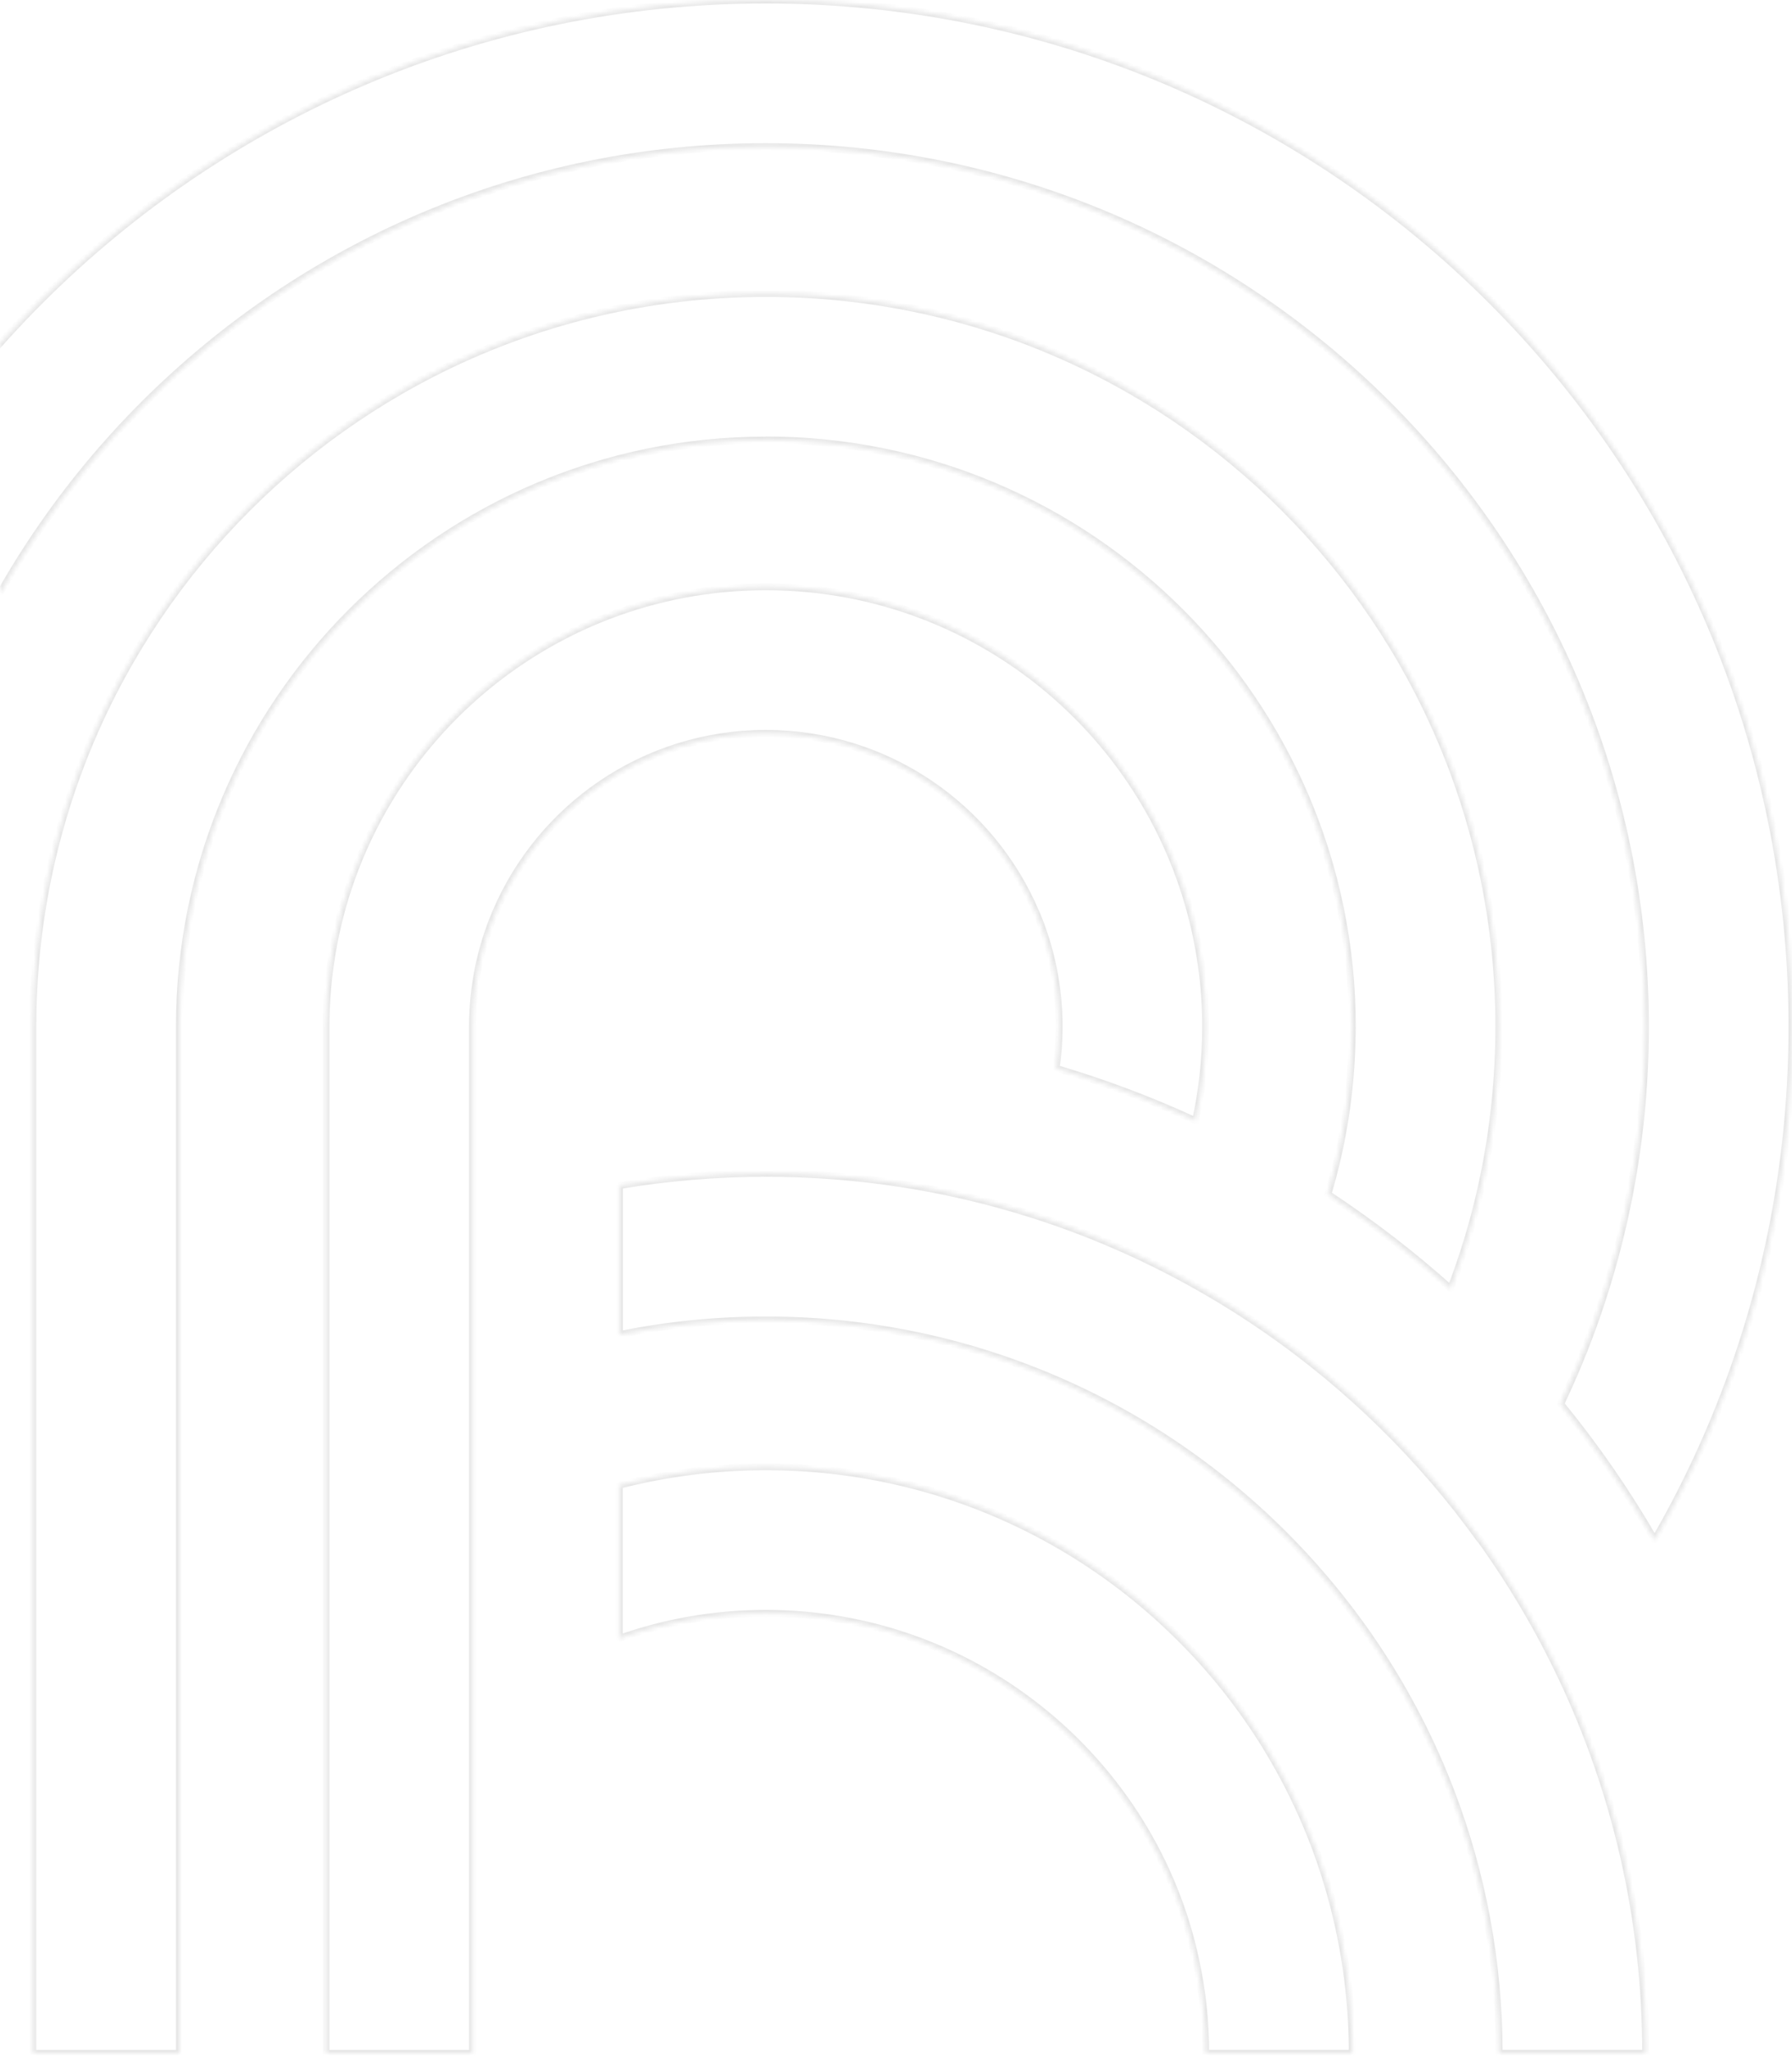 <svg width="399" height="458" viewBox="0 0 399 458" fill="none" xmlns="http://www.w3.org/2000/svg">
<g opacity="0.1">
<mask id="path-1-inside-1_168_5389" fill="white">
<path d="M170.524 0C44.315 0 -58 102.315 -58 228.501V457.003H-25.357V228.501C-25.357 120.316 62.338 32.643 170.501 32.643C278.664 32.643 366.36 120.338 366.36 228.501C366.36 245.52 364.19 262.012 360.123 277.729C356.994 289.813 352.768 301.417 347.491 312.473C355.258 321.953 362.271 332.096 368.416 342.763C374.789 331.753 380.271 320.149 384.771 308.042C393.977 283.28 399.003 256.461 399.003 228.501C399.003 102.292 296.71 0 170.501 0"/>
</mask>
<path d="M-58 457.003H-58.775V457.777H-58V457.003ZM-25.357 457.003V457.777H-24.582V457.003H-25.357ZM360.123 277.729L360.873 277.923L360.873 277.923L360.123 277.729ZM347.491 312.473L346.792 312.14L346.58 312.584L346.892 312.964L347.491 312.473ZM368.416 342.763L367.744 343.15L368.414 344.312L369.086 343.151L368.416 342.763ZM384.771 308.042L384.045 307.772L384.045 307.772L384.771 308.042ZM170.524 -0.775C43.887 -0.775 -58.775 101.887 -58.775 228.501H-57.225C-57.225 102.743 44.743 0.775 170.524 0.775V-0.775ZM-58.775 228.501V457.003H-57.225V228.501H-58.775ZM-58 457.777H-25.357V456.228H-58V457.777ZM-24.582 457.003V228.501H-26.131V457.003H-24.582ZM-24.582 228.501C-24.582 120.743 62.766 33.418 170.501 33.418V31.869C61.911 31.869 -26.131 119.888 -26.131 228.501H-24.582ZM170.501 33.418C278.237 33.418 365.585 120.766 365.585 228.501H367.134C367.134 119.911 279.092 31.869 170.501 31.869V33.418ZM365.585 228.501C365.585 245.453 363.423 261.881 359.374 277.535L360.873 277.923C364.956 262.144 367.134 245.586 367.134 228.501H365.585ZM359.374 277.534C356.256 289.571 352.047 301.129 346.792 312.14L348.19 312.807C353.488 301.705 357.731 290.054 360.873 277.923L359.374 277.534ZM346.892 312.964C354.632 322.411 361.621 332.519 367.744 343.15L369.087 342.377C362.921 331.672 355.884 321.495 348.09 311.982L346.892 312.964ZM369.086 343.151C375.481 332.103 380.982 320.459 385.497 308.311L384.045 307.772C379.56 319.838 374.097 331.403 367.745 342.375L369.086 343.151ZM385.497 308.311C394.735 283.464 399.777 256.555 399.777 228.501H398.228C398.228 256.368 393.219 283.095 384.045 307.772L385.497 308.311ZM399.777 228.501C399.777 101.864 297.138 -0.775 170.501 -0.775V0.775C296.283 0.775 398.228 102.72 398.228 228.501H399.777Z" fill="black" mask="url(#path-1-inside-1_168_5389)"/>
<mask id="path-3-inside-2_168_5389" fill="white">
<path d="M170.524 97.929C242.64 97.929 301.096 156.408 301.096 228.501C301.096 229.347 301.096 230.169 301.05 231.014C300.822 243.098 298.972 254.748 295.659 265.804C305.299 272.132 314.437 279.168 323.003 286.843C327.252 275.787 330.312 264.137 332.049 252.076C333.145 244.4 333.739 236.519 333.739 228.524C333.739 138.385 260.663 65.309 170.524 65.309C80.384 65.309 7.309 138.385 7.309 228.524V457.026H39.952V228.524C39.952 156.408 98.43 97.952 170.524 97.952"/>
</mask>
<path d="M301.05 231.014L300.277 230.972L300.276 230.986L300.276 230.999L301.05 231.014ZM295.659 265.804L294.917 265.582L294.752 266.135L295.234 266.452L295.659 265.804ZM323.003 286.843L322.486 287.42L323.323 288.17L323.726 287.121L323.003 286.843ZM332.049 252.076L332.815 252.186L332.815 252.185L332.049 252.076ZM7.309 457.026H6.534V457.8H7.309V457.026ZM39.952 457.026V457.8H40.726V457.026H39.952ZM170.524 98.704C242.212 98.704 300.321 156.836 300.321 228.501H301.87C301.87 155.98 243.068 97.155 170.524 97.155V98.704ZM300.321 228.501C300.321 229.35 300.321 230.151 300.277 230.972L301.824 231.056C301.871 230.186 301.87 229.343 301.87 228.501H300.321ZM300.276 230.999C300.049 243.014 298.209 254.594 294.917 265.582L296.401 266.027C299.734 254.903 301.595 243.183 301.825 231.029L300.276 230.999ZM295.234 266.452C304.842 272.758 313.948 279.77 322.486 287.42L323.52 286.266C314.925 278.565 305.757 271.506 296.084 265.157L295.234 266.452ZM323.726 287.121C327.995 276.011 331.071 264.305 332.815 252.186L331.282 251.965C329.554 263.969 326.508 275.563 322.28 286.565L323.726 287.121ZM332.815 252.185C333.917 244.475 334.514 236.558 334.514 228.524H332.965C332.965 236.481 332.373 244.325 331.282 251.966L332.815 252.185ZM334.514 228.524C334.514 137.957 261.091 64.534 170.524 64.534V66.084C260.236 66.084 332.965 138.812 332.965 228.524H334.514ZM170.524 64.534C79.957 64.534 6.534 137.957 6.534 228.524H8.083C8.083 138.812 80.812 66.084 170.524 66.084V64.534ZM6.534 228.524V457.026H8.083V228.524H6.534ZM7.309 457.8H39.952V456.251H7.309V457.8ZM40.726 457.026V228.524H39.177V457.026H40.726ZM40.726 228.524C40.726 156.836 98.858 98.727 170.524 98.727V97.177C98.003 97.177 39.177 155.98 39.177 228.524H40.726Z" fill="black" mask="url(#path-3-inside-2_168_5389)"/>
<mask id="path-5-inside-3_168_5389" fill="white">
<path d="M230.648 203.031C233.983 210.866 235.81 219.478 235.81 228.524C235.81 231.676 235.582 234.76 235.148 237.798C245.838 240.951 256.232 244.857 266.192 249.471C267.677 242.733 268.453 235.72 268.453 228.524C268.453 223.841 268.134 219.204 267.471 214.704C260.755 167.167 219.911 130.595 170.524 130.595C121.137 130.595 80.27 167.167 73.555 214.704C72.915 219.227 72.572 223.841 72.572 228.524V457.025H105.215V228.524C105.215 219.478 107.043 210.866 110.378 203.054C120.315 179.662 143.501 163.238 170.501 163.238C197.502 163.238 220.688 179.639 230.625 203.031"/>
</mask>
<path d="M235.148 237.798L234.381 237.689L234.286 238.352L234.929 238.541L235.148 237.798ZM266.192 249.471L265.866 250.174L266.741 250.579L266.948 249.638L266.192 249.471ZM267.471 214.704L266.704 214.812L266.705 214.817L267.471 214.704ZM73.555 214.704L74.321 214.812L74.321 214.812L73.555 214.704ZM72.572 457.025H71.798V457.8H72.572V457.025ZM105.215 457.025V457.8H105.99V457.025H105.215ZM110.378 203.054L111.09 203.358L111.091 203.357L110.378 203.054ZM229.935 203.334C233.23 211.075 235.036 219.583 235.036 228.524H236.585C236.585 219.373 234.736 210.658 231.36 202.728L229.935 203.334ZM235.036 228.524C235.036 231.639 234.81 234.686 234.381 237.689L235.915 237.908C236.354 234.835 236.585 231.714 236.585 228.524H235.036ZM234.929 238.541C245.584 241.683 255.942 245.576 265.866 250.174L266.517 248.769C256.523 244.138 246.093 240.219 235.367 237.056L234.929 238.541ZM266.948 249.638C268.445 242.844 269.228 235.776 269.228 228.524H267.679C267.679 235.664 266.908 242.621 265.436 249.305L266.948 249.638ZM269.228 228.524C269.228 223.806 268.906 219.131 268.237 214.591L266.705 214.817C267.361 219.277 267.679 223.876 267.679 228.524H269.228ZM268.238 214.596C261.469 166.682 220.303 129.82 170.524 129.82V131.369C219.52 131.369 260.042 167.652 266.704 214.812L268.238 214.596ZM170.524 129.82C120.746 129.82 79.557 166.682 72.788 214.596L74.321 214.812C80.984 167.652 121.528 131.369 170.524 131.369V129.82ZM72.788 214.595C72.143 219.153 71.798 223.803 71.798 228.524H73.347C73.347 223.879 73.687 219.301 74.321 214.812L72.788 214.595ZM71.798 228.524V457.025H73.347V228.524H71.798ZM72.572 457.8H105.215V456.251H72.572V457.8ZM105.99 457.025V228.524H104.441V457.025H105.99ZM105.99 228.524C105.99 219.583 107.796 211.075 111.09 203.358L109.666 202.75C106.29 210.658 104.441 219.373 104.441 228.524H105.99ZM111.091 203.357C120.911 180.241 143.823 164.013 170.501 164.013V162.464C143.179 162.464 119.719 179.084 109.665 202.751L111.091 203.357ZM170.501 164.013C197.18 164.013 220.092 180.218 229.912 203.334L231.338 202.728C221.284 179.061 197.824 162.464 170.501 162.464V164.013Z" fill="black" mask="url(#path-5-inside-3_168_5389)"/>
<mask id="path-7-inside-4_168_5389" fill="white">
<path d="M329.628 342.763C323.026 333.58 315.671 325.014 307.63 317.133C299.794 309.458 291.297 302.422 282.274 296.14C273.365 289.95 263.908 284.467 253.994 279.784C243.92 275.033 233.389 271.104 222.447 268.111C205.909 263.566 188.502 261.144 170.547 261.144C159.423 261.144 148.526 262.081 137.904 263.863V297.054C148.458 294.907 159.377 293.787 170.547 293.787C191.951 293.787 212.419 297.899 231.173 305.415C242.047 309.755 252.372 315.26 261.943 321.748C271.012 327.892 279.464 334.951 287.117 342.763C294.769 350.576 301.668 359.165 307.653 368.393C313.775 377.851 318.96 387.993 323.049 398.684C329.97 416.776 333.785 436.467 333.785 457.003H366.428C366.428 426.941 359.667 398.478 347.56 373.031C342.489 362.363 336.504 352.243 329.674 342.74"/>
</mask>
<path d="M307.63 317.133L308.172 316.58L308.172 316.58L307.63 317.133ZM282.274 296.14L282.716 295.505L282.716 295.504L282.274 296.14ZM253.994 279.784L254.325 279.084L254.324 279.084L253.994 279.784ZM222.447 268.111L222.242 268.858L222.243 268.859L222.447 268.111ZM137.904 263.863L137.776 263.099L137.13 263.207V263.863H137.904ZM137.904 297.054H137.13V298.002L138.059 297.813L137.904 297.054ZM231.173 305.415L230.885 306.133L230.886 306.134L231.173 305.415ZM261.943 321.748L261.509 322.389L261.509 322.389L261.943 321.748ZM307.653 368.393L308.303 367.973L308.302 367.972L307.653 368.393ZM323.049 398.684L322.326 398.96L322.326 398.96L323.049 398.684ZM333.785 457.003H333.011V457.777H333.785V457.003ZM366.428 457.003V457.777H367.203V457.003H366.428ZM347.56 373.031L346.86 373.363L346.86 373.363L347.56 373.031ZM330.257 342.311C323.629 333.092 316.244 324.492 308.172 316.58L307.088 317.686C315.097 325.536 322.423 334.069 328.999 343.215L330.257 342.311ZM308.172 316.58C300.306 308.874 291.775 301.811 282.716 295.505L281.831 296.776C290.819 303.033 299.283 310.041 307.088 317.686L308.172 316.58ZM282.716 295.504C273.772 289.289 264.278 283.785 254.325 279.084L253.663 280.485C263.538 285.149 272.958 290.61 281.832 296.776L282.716 295.504ZM254.324 279.084C244.211 274.314 233.638 270.369 222.652 267.364L222.243 268.859C233.14 271.839 243.629 275.752 253.663 280.485L254.324 279.084ZM222.652 267.365C206.048 262.801 188.572 260.37 170.547 260.37V261.919C188.432 261.919 205.77 264.331 222.242 268.858L222.652 267.365ZM170.547 260.37C159.379 260.37 148.44 261.31 137.776 263.099L138.032 264.626C148.613 262.852 159.466 261.919 170.547 261.919V260.37ZM137.13 263.863V297.054H138.679V263.863H137.13ZM138.059 297.813C148.561 295.676 159.429 294.562 170.547 294.562V293.013C159.325 293.013 148.354 294.137 137.75 296.295L138.059 297.813ZM170.547 294.562C191.852 294.562 212.221 298.654 230.885 306.133L231.461 304.696C212.617 297.144 192.051 293.013 170.547 293.013V294.562ZM230.886 306.134C241.707 310.453 251.983 315.932 261.509 322.389L262.378 321.106C252.761 314.588 242.386 309.056 231.46 304.695L230.886 306.134ZM261.509 322.389C270.535 328.504 278.947 335.53 286.563 343.305L287.67 342.221C279.981 334.372 271.489 327.28 262.378 321.106L261.509 322.389ZM286.563 343.305C294.18 351.081 301.046 359.63 307.003 368.815L308.302 367.972C302.289 358.7 295.358 350.07 287.67 342.221L286.563 343.305ZM307.002 368.814C313.096 378.227 318.256 388.321 322.326 398.96L323.772 398.407C319.664 387.665 314.454 377.474 308.303 367.973L307.002 368.814ZM322.326 398.96C329.214 416.966 333.011 436.563 333.011 457.003H334.56C334.56 436.37 330.727 416.585 323.772 398.407L322.326 398.96ZM333.785 457.777H366.428V456.228H333.785V457.777ZM367.203 457.003C367.203 426.824 360.415 398.247 348.259 372.698L346.86 373.363C358.919 398.709 365.654 427.058 365.654 457.003H367.203ZM348.259 372.698C343.168 361.988 337.16 351.829 330.302 342.288L329.045 343.193C335.848 352.658 341.809 362.737 346.86 373.363L348.259 372.698Z" fill="black" mask="url(#path-7-inside-4_168_5389)"/>
<mask id="path-9-inside-5_168_5389" fill="white">
<path d="M282.273 389.409C276.562 380.021 269.732 371.409 261.92 363.779C253.559 355.579 244.102 348.497 233.777 342.764C215.045 332.37 193.481 326.453 170.524 326.453C159.239 326.453 148.32 327.892 137.881 330.565V364.67C148.092 361.038 159.079 359.096 170.524 359.096C193.413 359.096 214.451 366.954 231.127 380.112C240.173 387.239 247.917 395.92 253.97 405.742C259.635 414.948 263.839 425.159 266.192 436.078C267.676 442.817 268.453 449.83 268.453 457.003H301.096C301.096 444.051 299.2 431.532 295.682 419.7C292.507 408.94 287.938 398.775 282.25 389.387"/>
</mask>
<path d="M261.92 363.779L261.378 364.332L261.379 364.333L261.92 363.779ZM233.777 342.764L234.153 342.086L234.153 342.086L233.777 342.764ZM137.881 330.565L137.689 329.815L137.106 329.964V330.565H137.881ZM137.881 364.67H137.106V365.768L138.14 365.4L137.881 364.67ZM231.127 380.112L230.647 380.72L230.648 380.721L231.127 380.112ZM253.97 405.742L254.63 405.337L254.63 405.336L253.97 405.742ZM266.192 436.078L265.434 436.241L265.435 436.245L266.192 436.078ZM268.453 457.003H267.679V457.777H268.453V457.003ZM301.096 457.003V457.777H301.871V457.003H301.096ZM295.682 419.7L294.939 419.919L294.94 419.92L295.682 419.7ZM282.935 389.007C277.191 379.564 270.32 370.901 262.461 363.225L261.379 364.333C269.144 371.917 275.934 380.478 281.611 389.812L282.935 389.007ZM262.462 363.226C254.052 354.977 244.539 347.854 234.153 342.086L233.401 343.441C243.665 349.14 253.066 356.18 261.378 364.332L262.462 363.226ZM234.153 342.086C215.309 331.63 193.616 325.679 170.524 325.679V327.228C193.347 327.228 214.782 333.109 233.401 343.441L234.153 342.086ZM170.524 325.679C159.173 325.679 148.189 327.126 137.689 329.815L138.073 331.315C148.451 328.658 159.306 327.228 170.524 327.228V325.679ZM137.106 330.565V364.67H138.655V330.565H137.106ZM138.14 365.4C148.268 361.798 159.168 359.871 170.524 359.871V358.322C158.991 358.322 147.916 360.279 137.621 363.94L138.14 365.4ZM170.524 359.871C193.232 359.871 214.103 367.666 230.647 380.72L231.607 379.504C214.8 366.243 193.593 358.322 170.524 358.322V359.871ZM230.648 380.721C239.622 387.792 247.305 396.404 253.311 406.149L254.63 405.336C248.528 395.436 240.724 386.687 231.606 379.504L230.648 380.721ZM253.311 406.148C258.931 415.282 263.101 425.411 265.434 436.241L266.949 435.915C264.577 424.907 260.34 414.615 254.63 405.337L253.311 406.148ZM265.435 436.245C266.908 442.929 267.679 449.886 267.679 457.003H269.228C269.228 449.774 268.445 442.705 266.948 435.912L265.435 436.245ZM268.453 457.777H301.096V456.228H268.453V457.777ZM301.871 457.003C301.871 443.975 299.963 431.382 296.425 419.479L294.94 419.92C298.437 431.683 300.322 444.127 300.322 457.003H301.871ZM296.425 419.48C293.23 408.655 288.634 398.429 282.913 388.985L281.588 389.788C287.243 399.122 291.784 409.226 294.939 419.919L296.425 419.48Z" fill="black" mask="url(#path-9-inside-5_168_5389)"/>
</g>
</svg>
